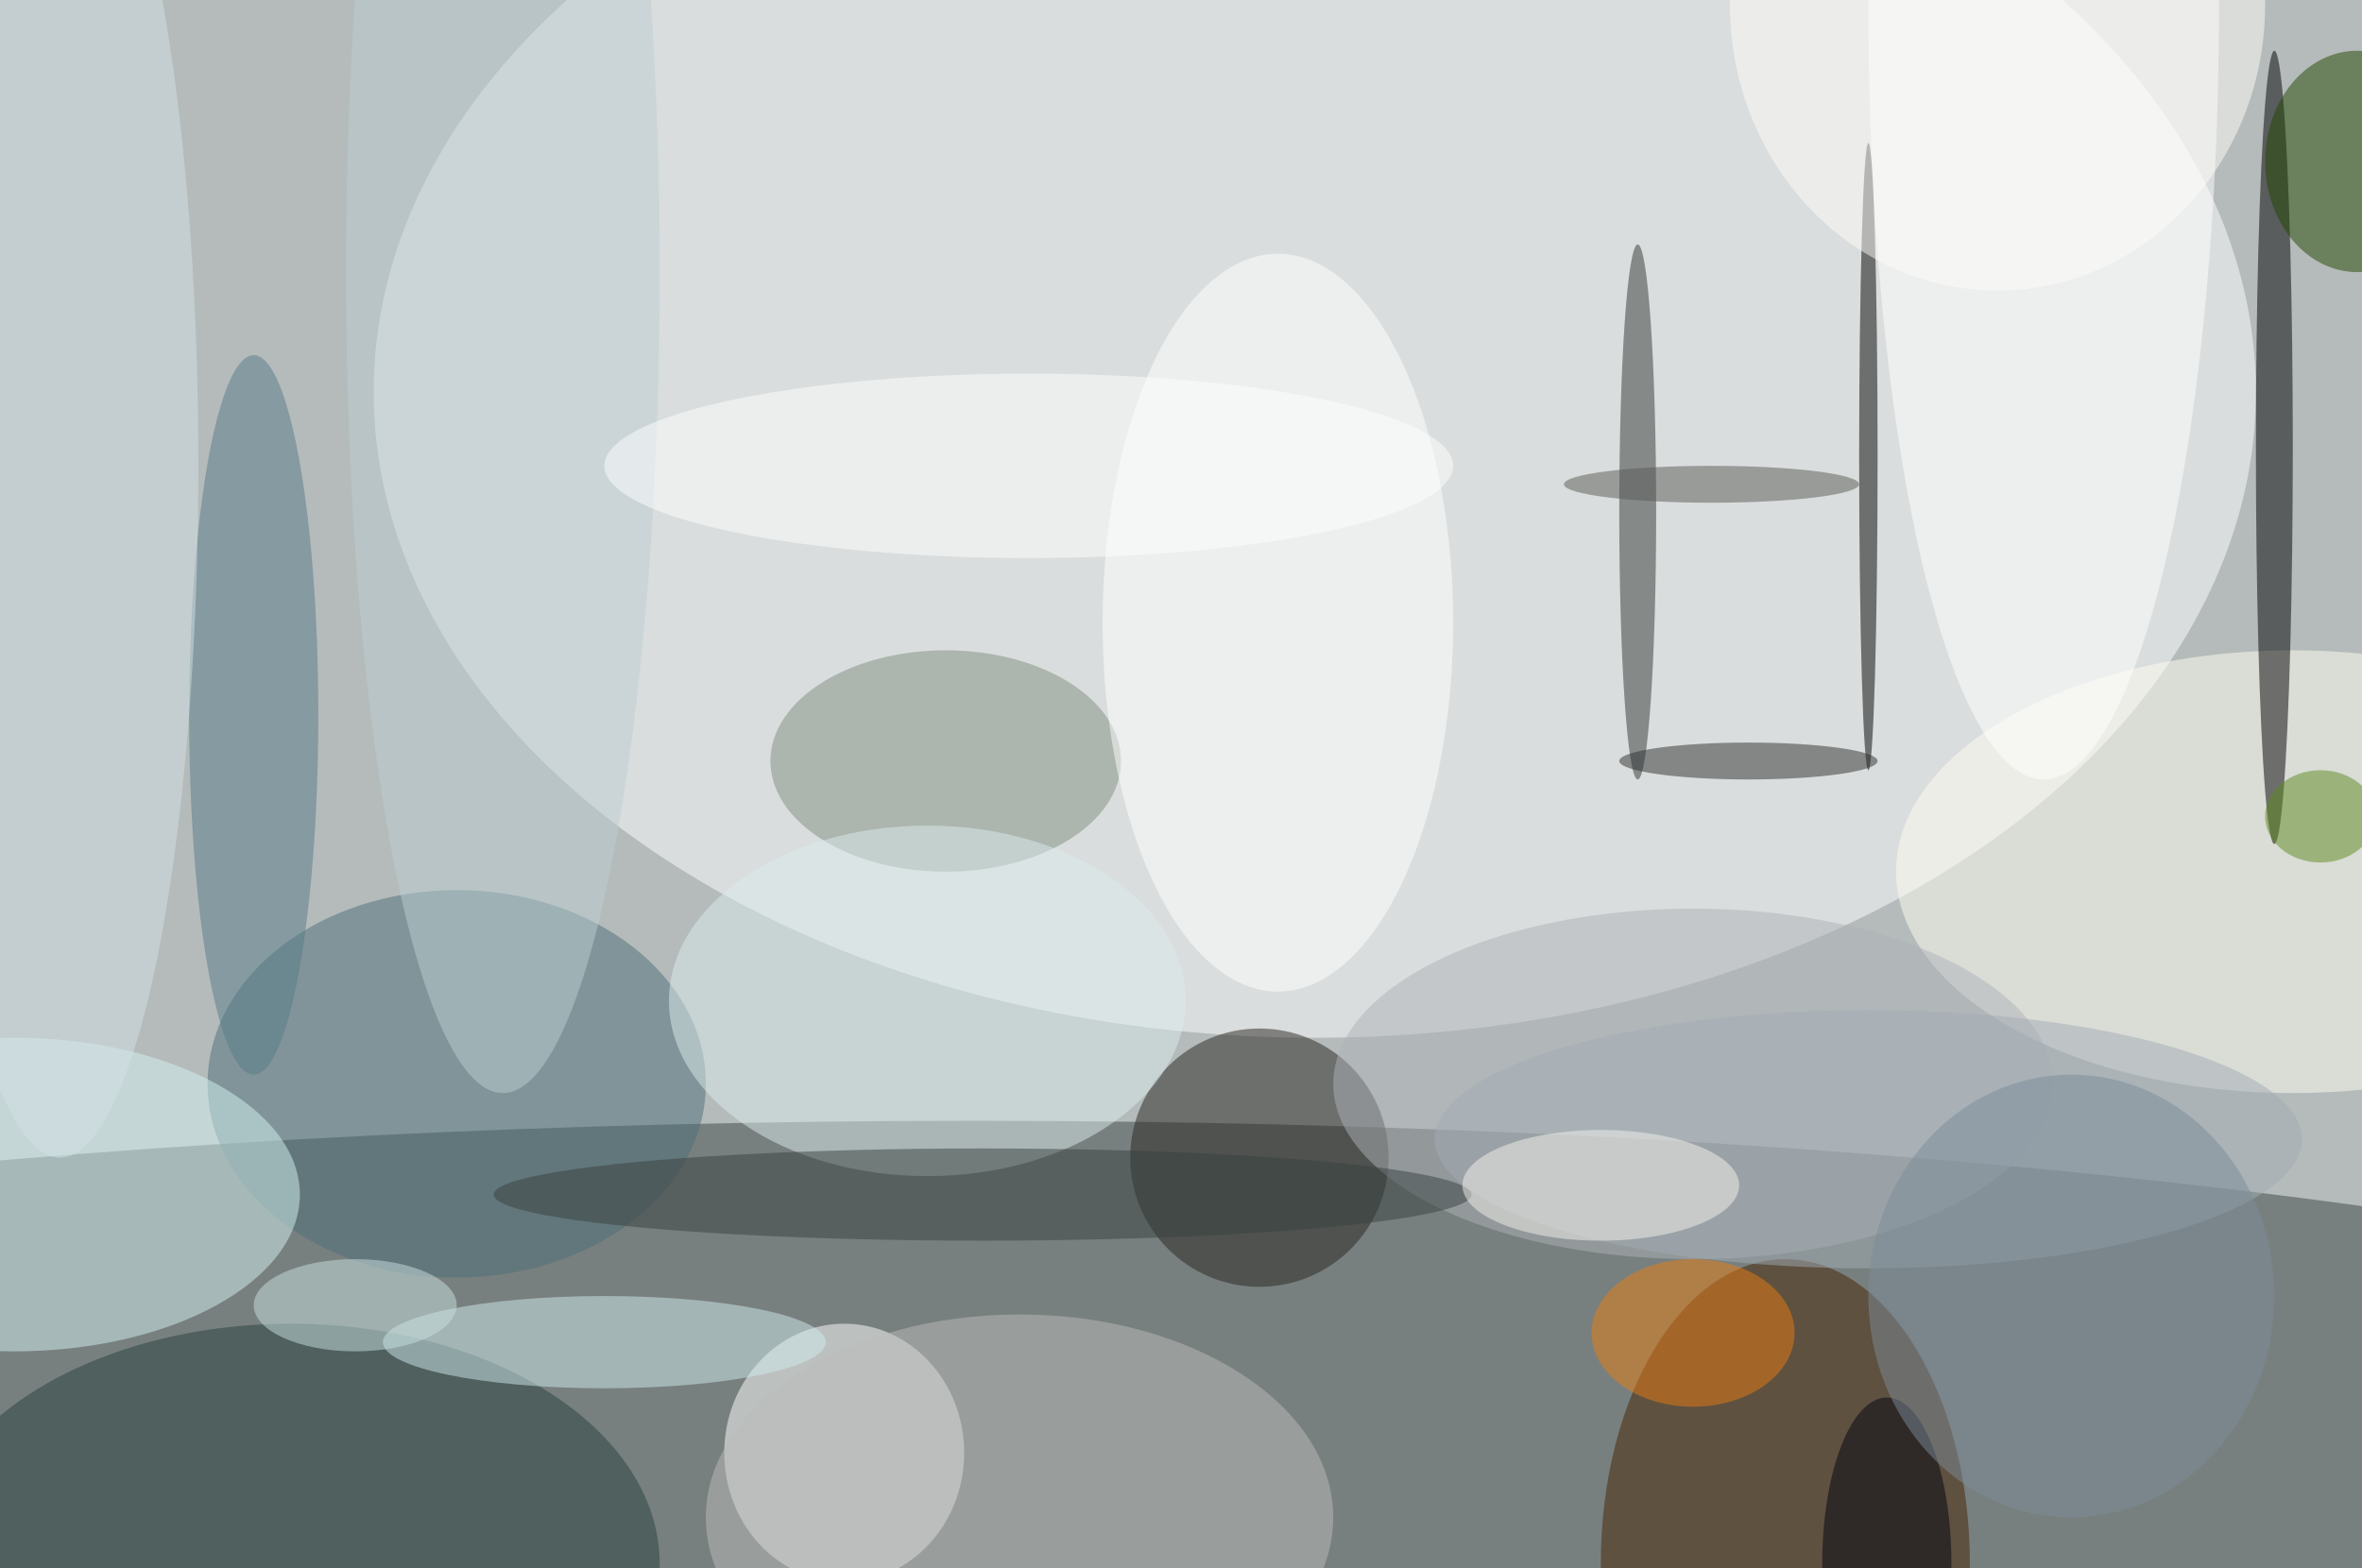 <svg xmlns="http://www.w3.org/2000/svg" width="1024" height="680"><path fill="#b4bbba" d="M0 0h1024v680H0z"/><g fill-opacity=".502" transform="matrix(4 0 0 4 2 2)"><ellipse cx="105" cy="169" fill="#3d4644" rx="255" ry="48"/><ellipse cx="142" cy="42" fill="#fff" rx="102" ry="70"/><ellipse cx="91" cy="157" fill="#fff" rx="13" ry="14"/><ellipse cx="193" cy="169" fill="#442203" rx="20" ry="33"/><ellipse cx="248" cy="94" fill="#fffcf1" rx="43" ry="24"/><circle cx="136" cy="125" r="14" fill="#272521"/><ellipse cx="31" cy="169" fill="#27403f" rx="40" ry="26"/><ellipse cx="49" cy="117" fill="#4c6f78" rx="27" ry="21"/><ellipse cx="1" cy="129" fill="#d4f1f2" rx="31" ry="17"/><ellipse cx="246" cy="48" rx="2" ry="43"/><ellipse cx="183" cy="117" fill="#aeb2b8" rx="39" ry="19"/><ellipse cx="102" cy="82" fill="#7e8d7f" rx="19" ry="12"/><ellipse cx="221" fill="#fff" rx="19" ry="84"/><ellipse cx="255" cy="17" fill="#224700" rx="10" ry="12"/><ellipse cx="100" cy="108" fill="#dcebeb" rx="28" ry="19"/><ellipse cx="177" cy="55" fill="#313635" rx="2" ry="29"/><ellipse cx="65" cy="145" fill="#d0eaec" rx="24" ry="5"/><ellipse cx="138" cy="67" fill="#fff" rx="19" ry="40"/><ellipse cx="27" cy="77" fill="#577b88" rx="7" ry="39"/><ellipse cx="202" cy="49" rx="1" ry="34"/><ellipse cx="110" cy="164" fill="#b9bbb9" rx="34" ry="22"/><ellipse cx="6" cy="50" fill="#d4e2e5" rx="15" ry="75"/><ellipse cx="106" cy="129" fill="#394141" rx="53" ry="5"/><ellipse cx="202" cy="123" fill="#a2abb3" rx="47" ry="14"/><ellipse cx="189" cy="82" fill="#2e3130" rx="14" ry="2"/><ellipse cx="54" cy="29" fill="#bcced2" rx="17" ry="89"/><ellipse cx="183" cy="144" fill="#e87c10" rx="11" ry="8"/><ellipse cx="251" cy="88" fill="#5d891e" rx="6" ry="5"/><ellipse cx="173" cy="128" fill="#f4f2ec" rx="15" ry="6"/><ellipse cx="216" fill="#fcfcf7" rx="29" ry="31"/><ellipse cx="185" cy="52" fill="#585a57" rx="16" ry="2"/><ellipse cx="111" cy="50" fill="#fdffff" rx="46" ry="10"/><ellipse cx="204" cy="169" fill="#000211" rx="7" ry="18"/><ellipse cx="38" cy="141" fill="#c8dfdf" rx="11" ry="5"/><ellipse cx="224" cy="140" fill="#7d8c98" rx="22" ry="24"/></g></svg>